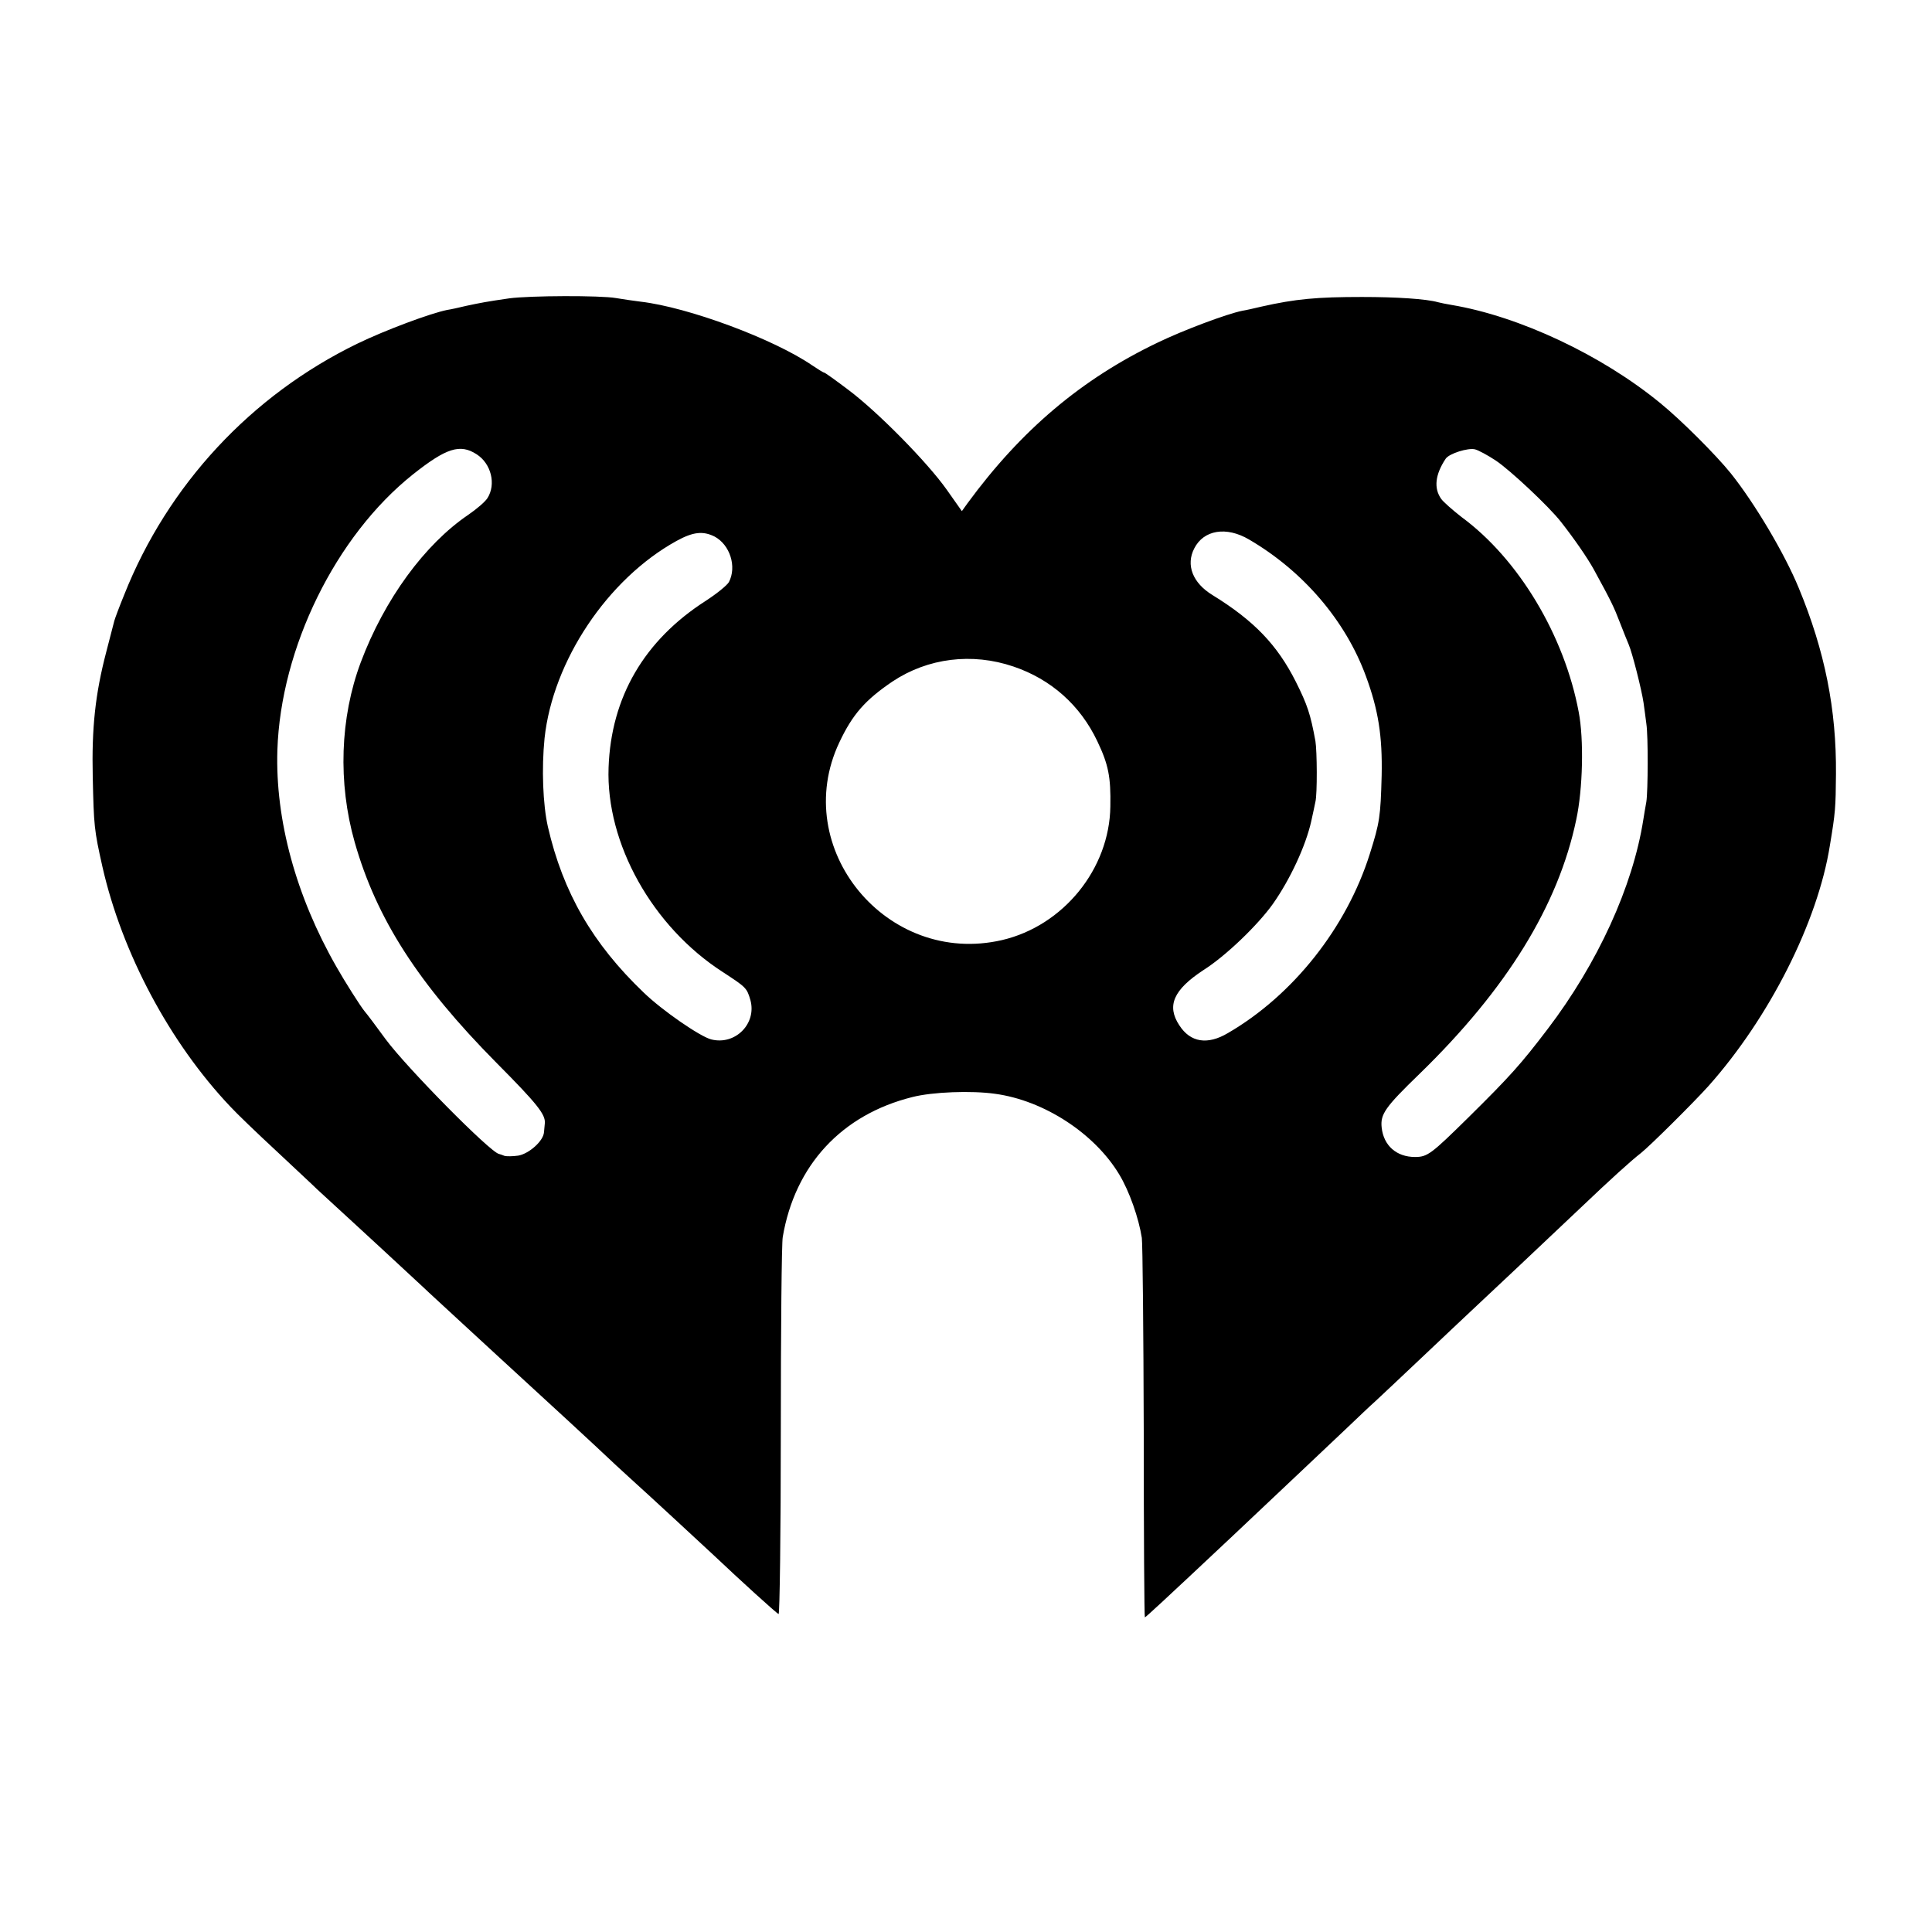 <?xml version="1.0" standalone="no"?>
<!DOCTYPE svg PUBLIC "-//W3C//DTD SVG 20010904//EN"
 "http://www.w3.org/TR/2001/REC-SVG-20010904/DTD/svg10.dtd">
<svg version="1.0" xmlns="http://www.w3.org/2000/svg"
 width="700pt" height="700pt" viewBox="0 0 700 700"
 preserveAspectRatio="xMidYMid meet">
<g transform="translate(0,700) scale(0.1,-0.1)"
fill="#000000" stroke="none">
<path d="M1845 5919 c-83 -12 -103 -16 -155 -27 -25 -6 -56 -13 -70 -15 -60
-12 -224 -73 -325 -122 -385 -187 -687 -512 -845 -910 -18 -44 -34 -87 -36
-95 -2 -8 -15 -59 -29 -112 -40 -153 -53 -275 -49 -453 4 -178 5 -191 35 -325
71 -313 244 -638 464 -870 23 -25 98 -97 166 -160 67 -63 135 -126 149 -140
15 -14 76 -70 136 -125 60 -55 142 -131 184 -170 41 -38 80 -74 86 -80 19 -17
215 -199 244 -225 206 -189 342 -314 433 -400 33 -30 64 -59 71 -65 13 -11
249 -229 282 -260 93 -88 228 -211 235 -213 4 -2 8 297 8 663 0 367 3 683 7
703 44 260 213 443 469 507 74 19 215 24 300 12 178 -24 361 -144 450 -292 37
-61 71 -159 82 -230 3 -22 6 -340 7 -708 0 -367 2 -667 4 -667 3 0 68 60 317
294 88 83 200 189 250 236 49 46 124 117 165 156 41 39 87 83 102 96 15 14 92
86 170 160 79 75 159 150 178 168 39 36 266 250 399 376 106 101 180 168 216
196 32 25 193 185 245 243 220 247 396 594 440 872 20 120 21 136 22 258 2
234 -40 446 -135 675 -51 124 -159 306 -246 415 -54 67 -180 193 -255 254
-213 175 -512 315 -756 356 -19 3 -42 8 -50 10 -42 12 -150 19 -275 19 -164 0
-241 -7 -365 -35 -25 -6 -56 -13 -69 -15 -55 -11 -213 -70 -306 -115 -276
-132 -495 -317 -690 -583 l-20 -28 -55 78 c-70 99 -250 282 -357 362 -45 34
-84 62 -87 62 -3 0 -22 12 -43 26 -140 96 -450 211 -622 231 -25 3 -65 9 -89
13 -57 10 -312 9 -387 -1z m-118 -565 c53 -34 71 -109 39 -159 -9 -14 -40 -40
-69 -60 -158 -107 -304 -306 -390 -535 -75 -201 -83 -436 -22 -651 79 -278
231 -514 513 -799 149 -150 179 -188 176 -220 -1 -8 -2 -23 -3 -32 -2 -32 -54
-78 -93 -85 -20 -3 -43 -3 -50 -1 -7 3 -16 6 -20 7 -31 5 -335 313 -411 416
-32 44 -68 92 -76 101 -15 18 -72 108 -102 161 -146 255 -222 532 -214 785 12
370 211 776 491 999 121 96 171 112 231 73z m3693 -23 c51 -34 191 -165 235
-221 48 -61 95 -129 119 -172 64 -117 73 -136 95 -193 13 -33 27 -69 32 -80
13 -30 47 -164 54 -212 3 -23 8 -57 10 -75 7 -44 6 -246 0 -283 -3 -16 -8 -46
-11 -65 -38 -242 -165 -520 -347 -759 -96 -126 -135 -170 -287 -320 -134 -132
-148 -143 -193 -143 -67 0 -114 41 -121 107 -5 48 12 73 137 194 317 308 503
611 568 921 24 111 28 291 9 390 -52 278 -218 555 -425 707 -32 25 -65 54 -73
65 -28 39 -22 89 16 146 13 19 81 40 106 34 12 -3 46 -21 76 -41z m-894 -286
c195 -114 349 -293 423 -495 45 -122 60 -217 57 -360 -4 -149 -7 -170 -43
-284 -84 -267 -278 -512 -514 -649 -74 -44 -136 -34 -176 28 -47 71 -21 129
87 200 81 51 198 164 252 240 62 88 119 210 139 300 6 28 13 59 15 70 7 28 6
184 0 220 -18 98 -29 131 -71 215 -67 133 -151 221 -302 314 -72 44 -97 109
-66 169 34 67 116 81 199 32z m-1937 11 c56 -30 81 -109 52 -165 -7 -12 -44
-42 -84 -68 -223 -143 -343 -349 -352 -604 -10 -275 159 -577 414 -741 84 -55
87 -57 100 -102 23 -85 -55 -164 -142 -142 -40 10 -178 105 -245 170 -185 177
-292 362 -347 601 -18 80 -23 211 -12 320 30 280 228 577 478 715 60 33 96 37
138 16z m1083 -471 c136 -46 242 -140 304 -271 40 -84 49 -129 47 -236 -3
-226 -170 -432 -392 -484 -418 -97 -771 333 -590 716 48 102 94 154 193 221
128 85 288 105 438 54z"/>
</g>
</svg>
